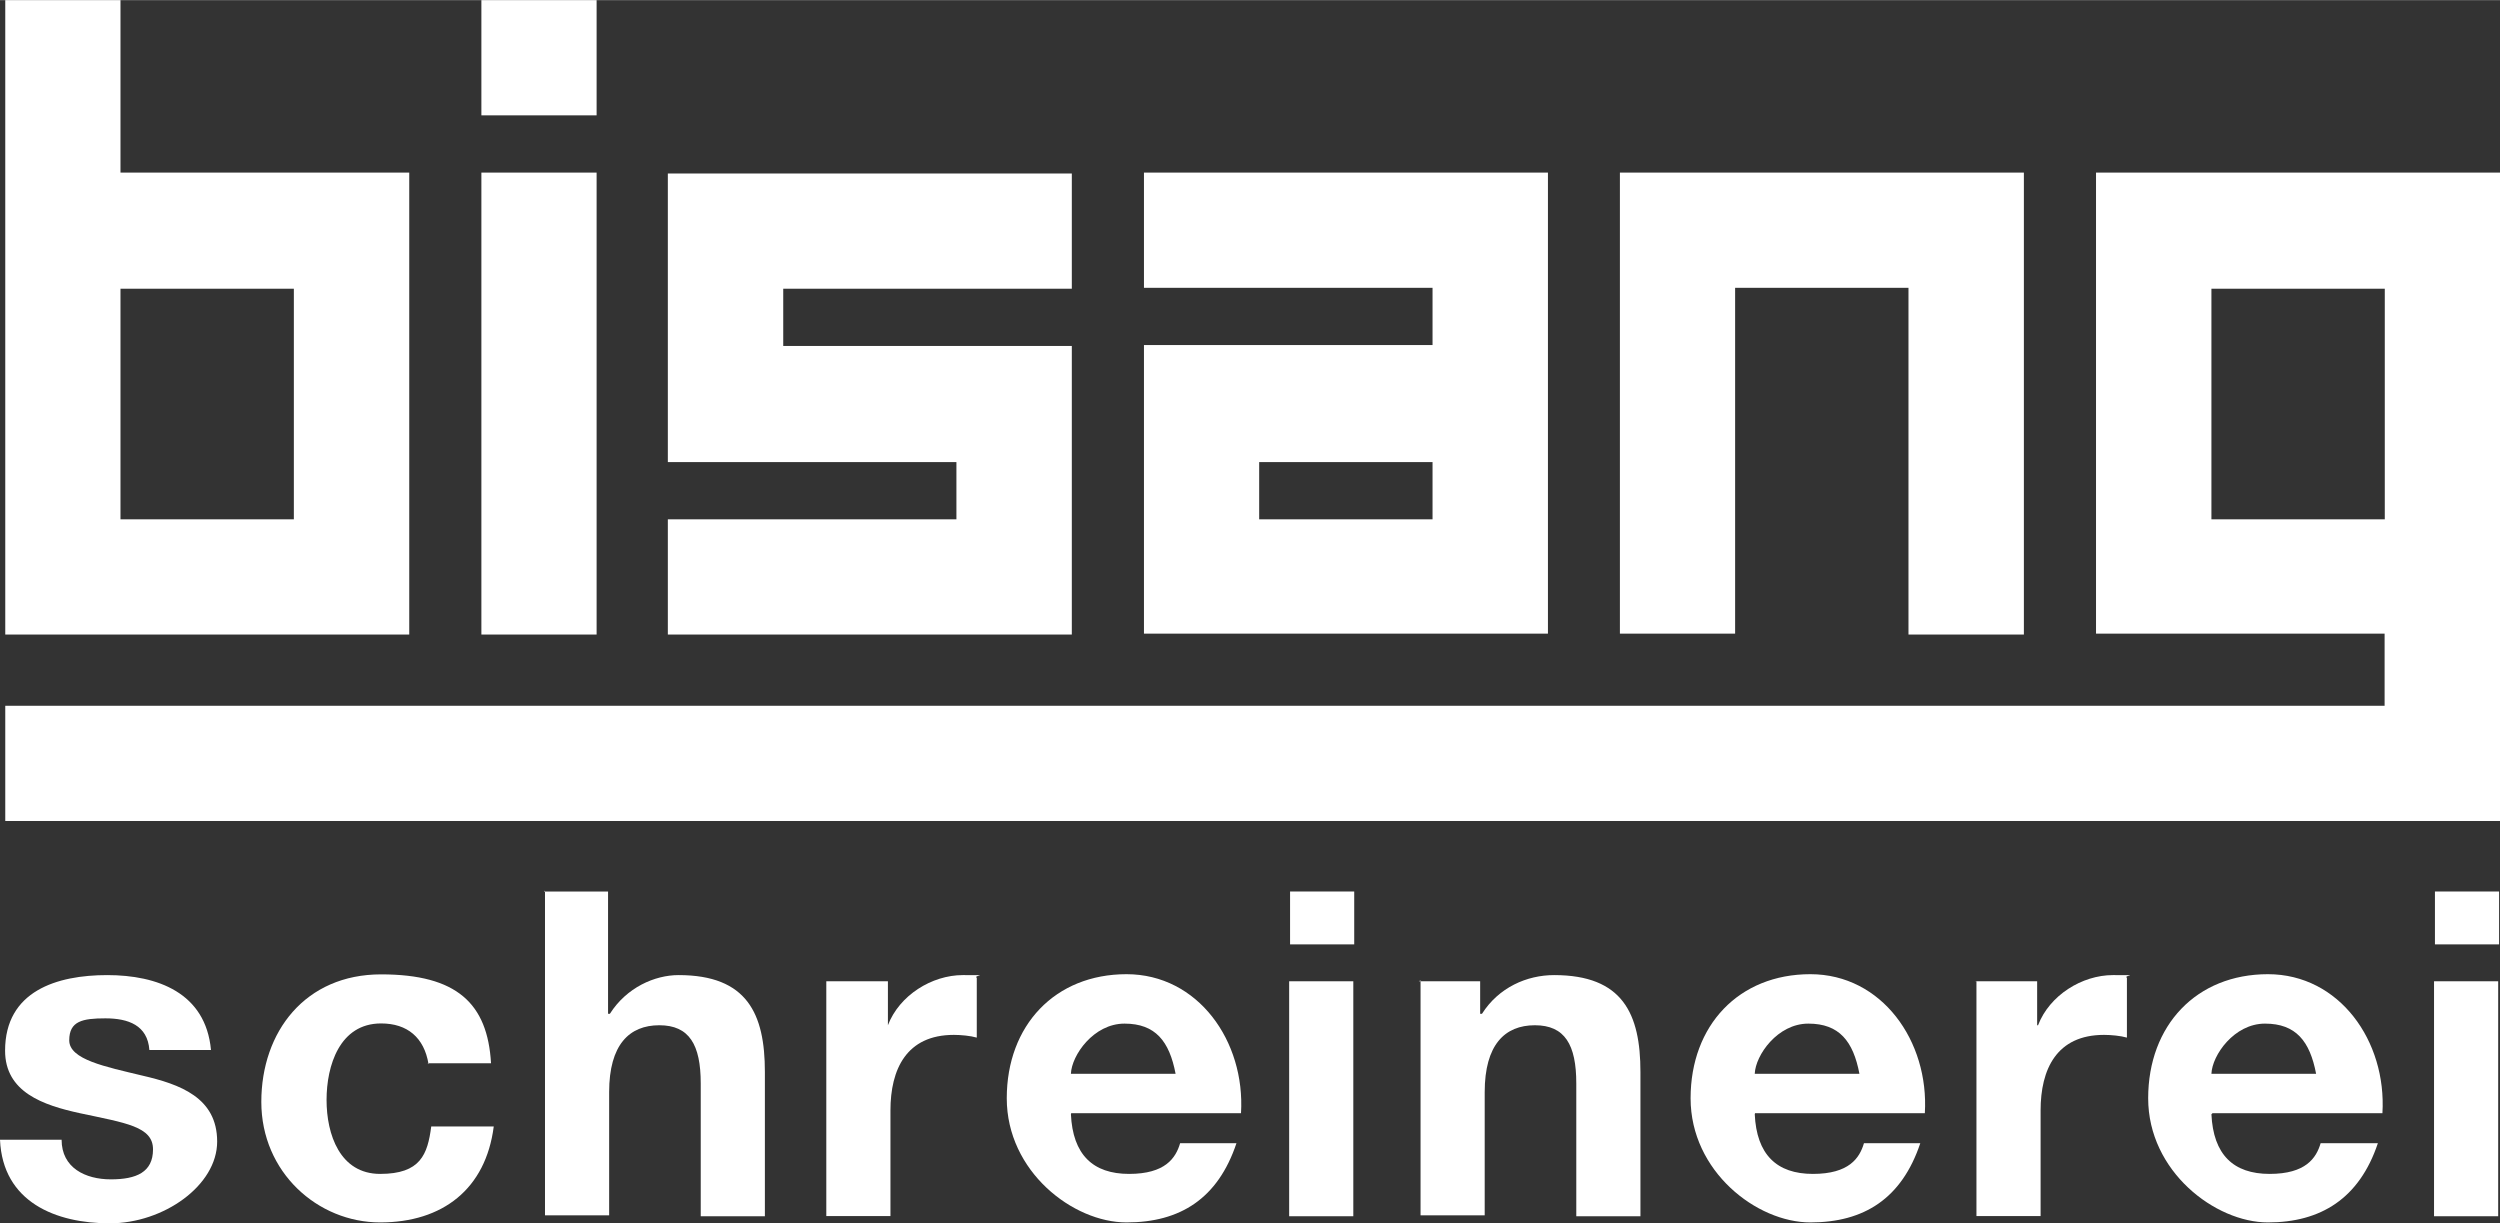 <?xml version="1.0" encoding="UTF-8"?>
<svg id="Ebene_1" xmlns="http://www.w3.org/2000/svg" width="485.3mm" height="237.5mm" version="1.1" viewBox="0 0 1375.7 673.1">
  <rect x="0" y="0" width="1375.7" height="673.1" fill="#333333" stroke="none"/>
  <!-- Generator: Adobe Illustrator 29.7.1, SVG Export Plug-In . SVG Version: 2.1.1 Build 8)  -->
  <defs>
    <style>
      .st0 {
        fill: #fff;
      }
    </style>
  </defs>
  <path class="st0" d="M1375.7,452.3V94.9h-222.3v253.7h158.8v39.7H2.9v63.4h1372.8v.5ZM1312.3,285.7h-95.4v-126.9h95.4v126.9h0ZM1050.3,349.1h63.4V94.9h-222.3v253.7h63.4v-190.3h95.4v190.3h0v.5ZM851.8,349.1V94.9h-222.3v63.4h158.8v31.5h-158.8v158.8h222.3v.5ZM788.3,285.7h-95.4v-31.5h95.4v31.5h0ZM589.8,349.1v-158.8h-158.8v-31.5h158.8v-63.4h-222.3v158.8h158.8v31.5h-158.8v63.4h222.3ZM264.9,349.1h63.4V94.9h-63.4v253.7h0v.5ZM264.9,63.4h63.4V0h-63.4v63.4h0ZM225.2,349.1V94.9H66.3V0H2.9v349.1h222.3ZM161.7,285.7h-95.4v-126.9h95.4v126.9h0Z"/>
  <g>
    <path class="st0" d="M33.9,627.1c0,15.5,13.1,21.8,27.1,21.8s23.2-3.9,23.2-16.5-15-14.5-40.2-19.9c-20.3-4.4-41.2-11.6-41.2-34.4,0-32.9,28.6-41.6,56.2-41.6s54.2,9.7,57.1,41.2h-33.9c-1-13.6-11.6-17.4-24.2-17.4s-19.9,1.5-19.9,12.1,19.9,14.5,40.2,19.4c20.8,4.8,41.2,12.1,41.2,36.3s-29.5,45-59.1,45S1.5,661.5,0,627.1h33.9Z"/>
    <path class="st0" d="M235.8,585.4c-2.4-14.5-11.6-22.3-26.1-22.3-22.8,0-30,23.2-30,42.1s7.3,40.7,29.5,40.7,26.1-10.7,28.1-26.1h34.4c-4.4,34.4-28.1,52.8-62.5,52.8s-65.4-27.6-65.4-66.3,24.2-70.2,65.9-70.2,58.6,16,60.5,48.9h-34.9l.5.5Z"/>
    <path class="st0" d="M299.3,490.5h35.3v67.3h1c9.2-14.5,24.7-21.3,37.8-21.3,37.8,0,47.5,21.3,47.5,53.3v79.4h-35.3v-73.1c0-21.3-6.3-32-22.8-32s-27.6,10.7-27.6,36.8v67.8h-35.3v-178.7h0l-.5.5Z"/>
    <path class="st0" d="M454.7,539.9h33.9v24.2h0c6.3-16.5,24.2-27.6,41.2-27.6s5.3,0,7.7,1.5v32.9c-3.4-1-8.7-1.5-12.6-1.5-26.1,0-34.9,18.9-34.9,41.6v58.1h-35.3v-129.3h0Z"/>
    <path class="st0" d="M589.3,613c1,22.3,12.1,32.9,32,32.9s25.7-8.7,28.1-16.9h31c-10.2,30.5-31,43.6-60.5,43.6s-65.9-28.1-65.9-68.3,26.6-68.3,65.9-68.3,65.4,36.8,63,76.5h-93.5v.5ZM646.9,590.8c-3.4-17.9-11.1-27.6-28.1-27.6s-29.1,17.4-29.5,27.6h57.6Z"/>
    <path class="st0" d="M745.2,519.6h-35.3v-29.1h35.3v29.1ZM709.4,539.9h35.3v129.3h-35.3v-129.3Z"/>
    <path class="st0" d="M780.6,539.9h33.9v17.9h1c9.2-14.5,24.7-21.3,39.7-21.3,37.8,0,47.5,21.3,47.5,53.3v79.4h-35.3v-73.1c0-21.3-6.3-32-22.8-32s-27.6,10.7-27.6,36.8v67.8h-35.3v-129.3h0l-1,.5Z"/>
    <path class="st0" d="M965.6,613c1,22.3,12.1,32.9,32,32.9s25.7-8.7,28.1-16.9h31c-10.2,30.5-31,43.6-60.5,43.6s-65.9-28.1-65.9-68.3,26.6-68.3,65.9-68.3,65.4,36.8,63,76.5h-93.5v.5ZM1023.2,590.8c-3.4-17.9-11.1-27.6-28.1-27.6s-29.1,17.4-29.5,27.6h57.6Z"/>
    <path class="st0" d="M1087.1,539.9h33.9v24.2h.5c6.3-16.5,24.2-27.6,41.2-27.6s5.3,0,7.7,1.5v32.9c-3.4-1-8.7-1.5-12.6-1.5-26.1,0-34.9,18.9-34.9,41.6v58.1h-35.3v-129.3h-.5Z"/>
    <path class="st0" d="M1216.9,613c1,22.3,12.1,32.9,32,32.9s25.7-8.7,28.1-16.9h31.5c-10.2,30.5-31.5,43.6-60.5,43.6s-65.9-28.1-65.9-68.3,26.6-68.3,65.9-68.3,65.4,36.8,63,76.5h-93.5l-.5.5ZM1274.5,590.8c-3.4-17.9-11.1-27.6-28.1-27.6s-29.1,17.4-29.5,27.6h57.6Z"/>
    <path class="st0" d="M1375.2,519.6h-35.3v-29.1h35.3v29.1ZM1339.4,539.9h35.3v129.3h-35.3v-129.3Z"/>
  </g>
</svg>